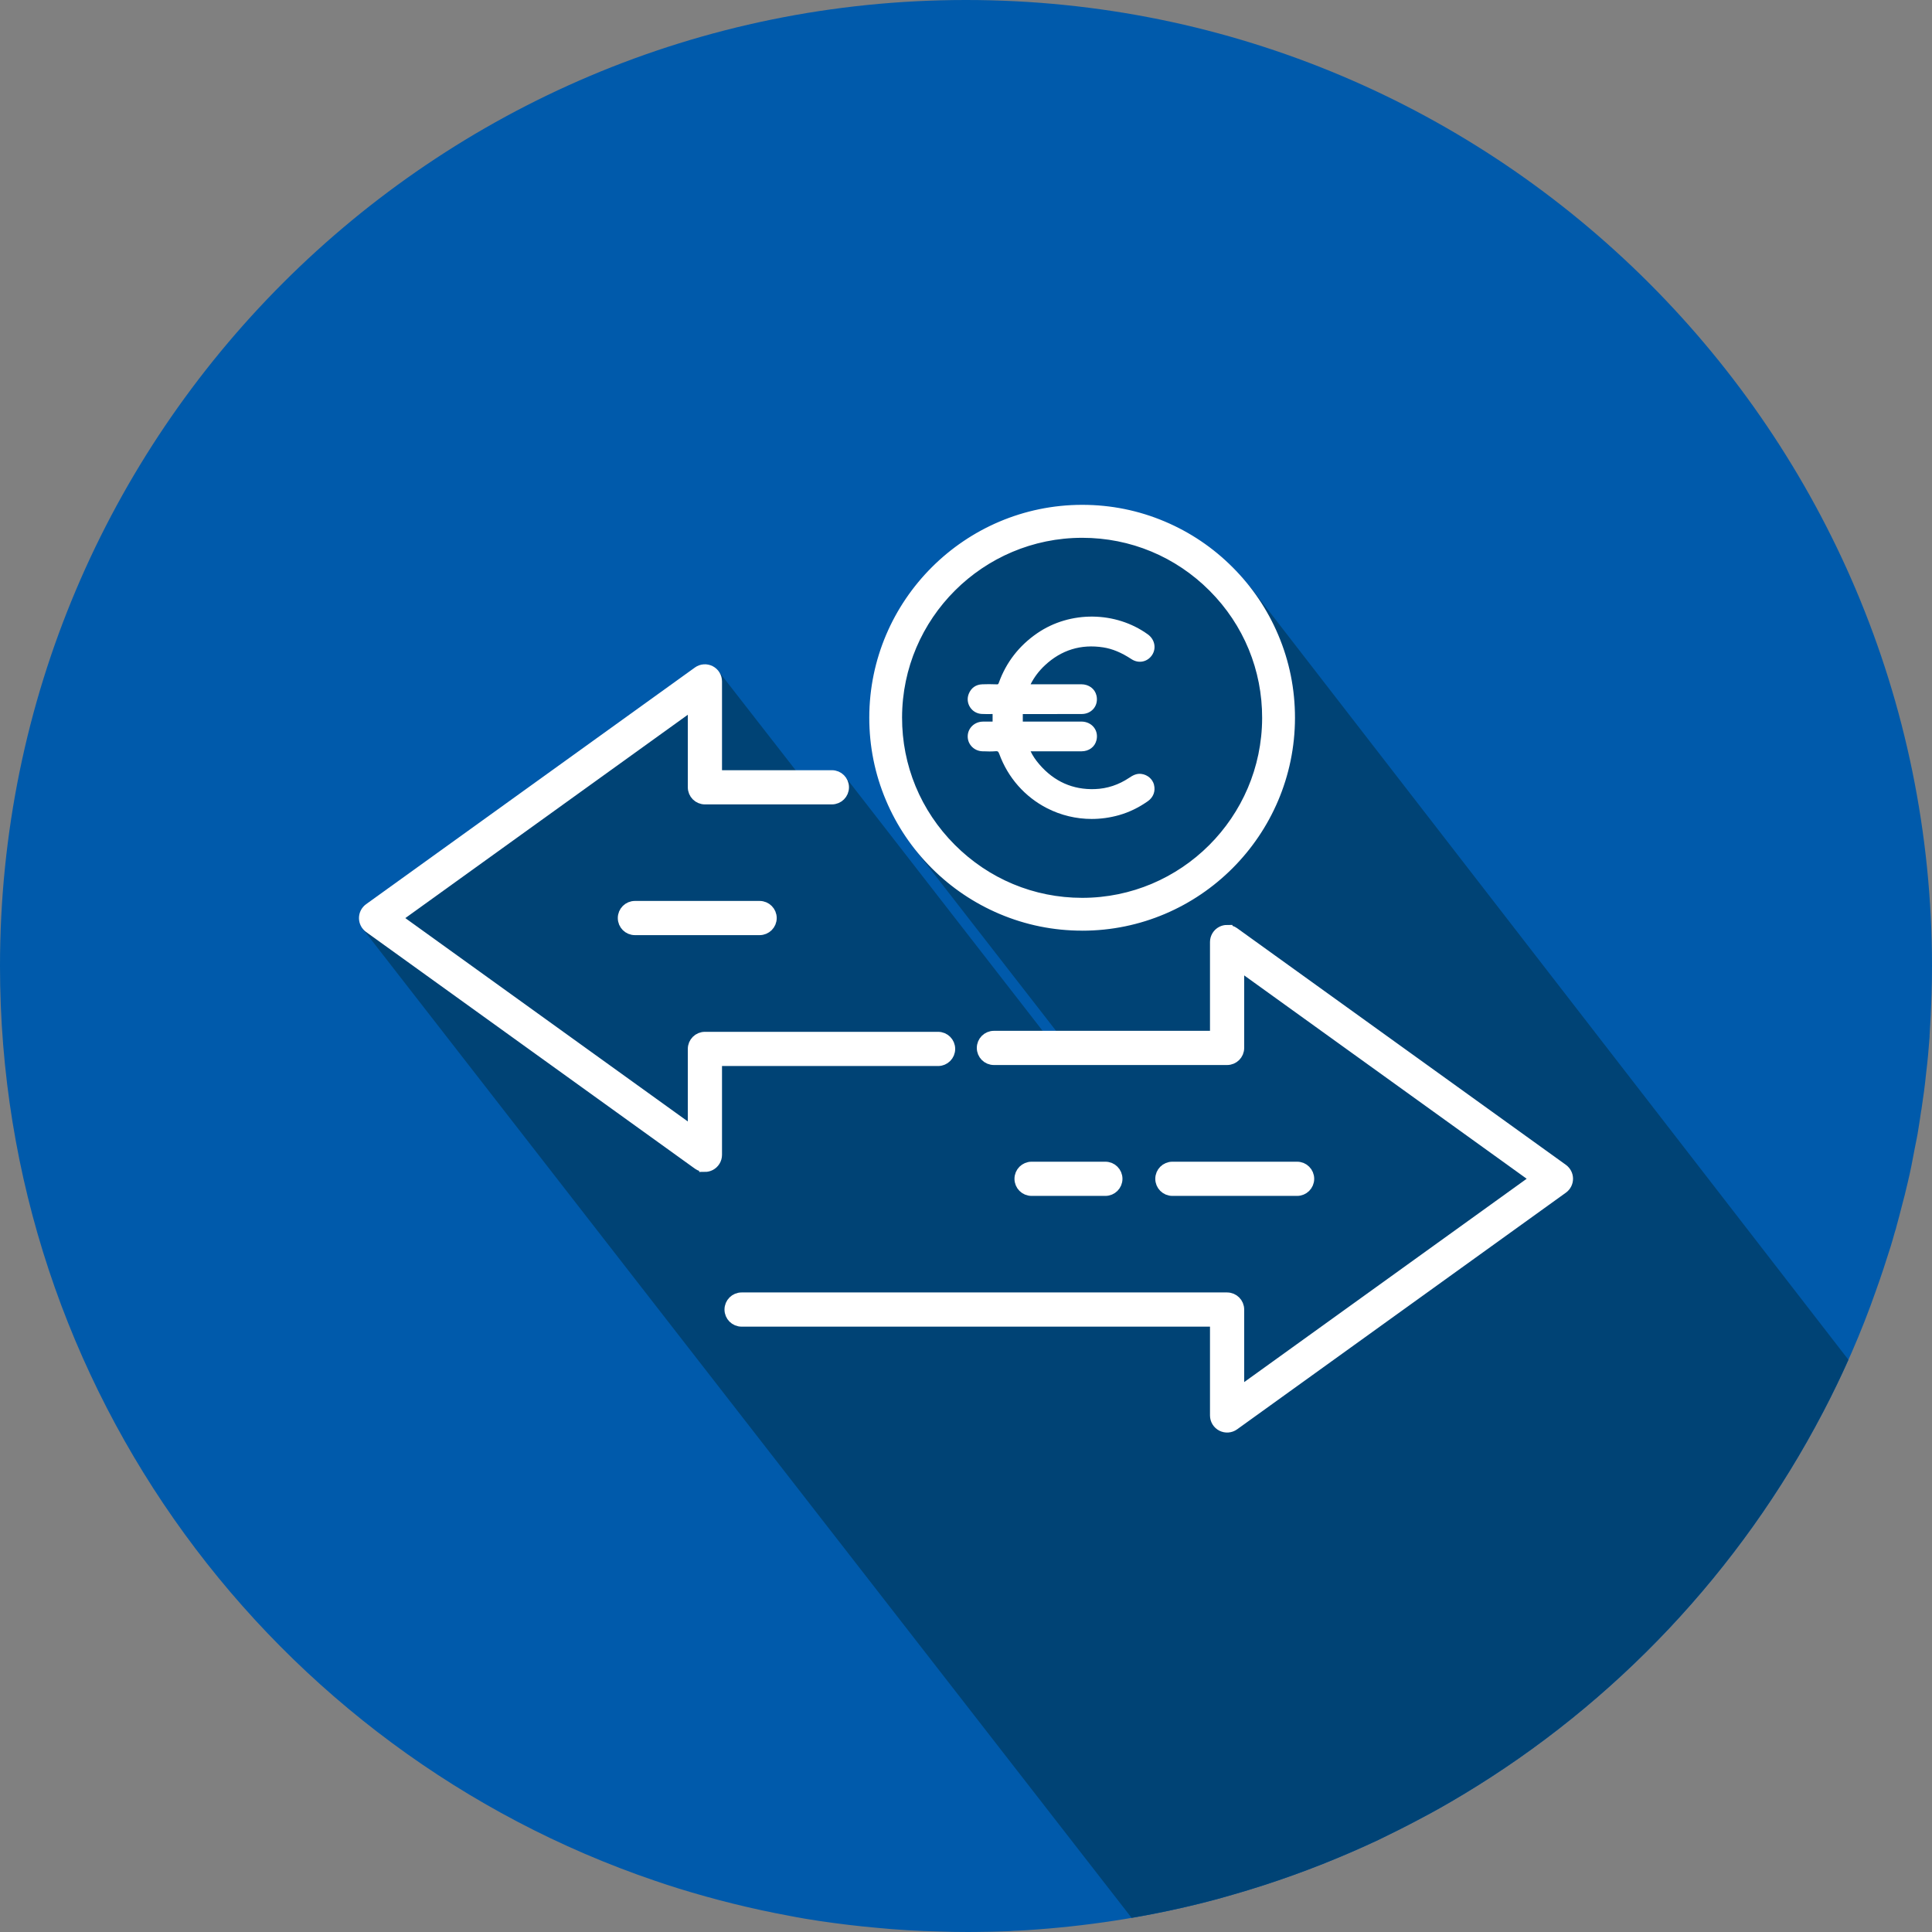 <?xml version="1.0" encoding="UTF-8"?>
<svg id="Layer_1" data-name="Layer 1" xmlns="http://www.w3.org/2000/svg" viewBox="0 0 658.2 658.2">
  <rect x="0" y="0" width="658.2" height="658.2" fill="#808080" stroke="none"/>
  <defs>
    <style>
      .cls-1 {
        stroke: #fff;
        stroke-miterlimit: 10;
        stroke-width: 3.65px;
      }

      .cls-1, .cls-2 {
        fill: #fff;
      }

      .cls-3 {
        fill: #005aab;
      }

      .cls-3, .cls-2, .cls-4 {
        stroke-width: 0px;
      }

      .cls-4 {
        fill: #004375;
      }
    </style>
  </defs>
  <path class="cls-3" d="M658.2,329.13c0,3.26-.05,6.46-.15,9.66-.16,4.7-.36,9.3-.67,13.9v.52c-.31,4.19-.67,8.32-1.19,12.45v.05c-.41,4.13-.98,8.27-1.6,12.35l-.05.16c0,.1-.05.21-.05.31-.31,2.12-.62,4.29-.98,6.41-.31,2.12-.78,4.19-1.19,6.3-.72,3.88-1.45,7.75-2.38,11.57-.67,2.84-1.34,5.68-2.12,8.47-.52,2.12-1.09,4.19-1.65,6.25-.16.78-.41,1.55-.67,2.33-.41,1.55-.88,3.1-1.34,4.65-1.6,5.12-3.26,10.18-5.06,15.19-5.01,14.36-11.11,28.21-18.08,41.54-28.16,53.89-70.73,99-122.66,130.2-.05,0-.05.05-.1.05-4.96,3-10.08,5.89-15.24,8.58-4.5,2.38-8.94,4.6-13.43,6.77-3,1.39-5.94,2.74-9.04,4.08-13.07,5.68-26.56,10.54-40.4,14.52-3.67,1.09-7.49,2.12-11.26,3.05-19.12,4.75-38.91,7.8-59.21,9.09-1.45.1-2.89.15-4.24.21-.88.1-1.65.1-2.53.15-1.03.05-2.17.05-3.2.1-1.65.05-3.26.1-4.86.1-1.65.05-3.26.05-4.91.05h-.83c-2.95,0-5.94-.05-8.84-.16-7.34-.15-14.62-.57-21.86-1.29-6.41-.57-12.71-1.34-19.07-2.27-3.46-.52-6.87-1.08-10.28-1.76-12.92-2.38-25.58-5.53-37.92-9.35-2.64-.83-5.37-1.71-8.06-2.64C93.36,596.61,0,473.75,0,329.13,0,147.36,147.41,0,329.07,0s329.13,147.36,329.13,329.13Z"/>
  <path class="cls-4" d="M621,481.24c3.08-5.89,6-11.89,8.72-17.99l-203.84-263.38-41.85-19.73-36.74,2.04-23.82,14.63-22.8,36.4,11.57,56.82,53.42,68.73-5.1-.68-72.42-93.22-13.31,2.38-29.94-38.45-11.23,7.49-110.23,79.95,262.09,337.15c7.88-1.36,15.67-2.98,23.34-4.89,3.77-.93,7.6-1.96,11.26-3.05,13.85-3.98,27.33-8.84,40.4-14.52,3.1-1.34,6.05-2.69,9.04-4.08,4.5-2.17,8.94-4.39,13.43-6.77,5.17-2.69,10.28-5.58,15.24-8.58.05,0,.05-.05.1-.05,51.93-31.21,94.5-76.31,122.66-130.2Z"/>
  <g>
    <g>
      <path class="cls-2" d="M393.16,267.35c-.53-1.97-2.23-3.42-4.33-3.69-1.68-.22-3.01.57-4.13,1.32-3.59,2.41-7.51,3.7-11.68,3.85-7.52.27-13.9-2.57-18.95-8.44-1.28-1.49-2.24-2.92-2.96-4.43h.18c1.62,0,3.24,0,4.86,0,4.03,0,8.19,0,12.29,0,2.54,0,4.55-1.49,5.11-3.79.39-1.57.07-3.17-.88-4.37-.97-1.24-2.51-1.96-4.22-1.97-4.62-.02-9.32-.01-13.86,0-1.89,0-3.79,0-5.68,0h-.46v-2.56h.67c1.87,0,3.74,0,5.62,0,4.52,0,9.2,0,13.81-.02,1.65,0,3.15-.71,4.1-1.92.95-1.2,1.27-2.79.9-4.37-.55-2.32-2.59-3.83-5.2-3.84-4.37-.01-8.65,0-13.19,0-1.34,0-2.69,0-4.05,0h0c1.19-2.37,2.82-4.53,4.84-6.43,5.61-5.25,12.3-7.32,19.9-6.14,3.15.49,6.21,1.77,9.64,4.02,1.18.77,2.55,1.05,3.86.77,1.31-.28,2.44-1.08,3.19-2.25,1.47-2.3.83-5.29-1.48-6.96-10.98-7.93-26.47-8.1-37.67-.42-6.19,4.24-10.6,9.92-13.1,16.87-.2.55-.28.59-.78.56-1.74-.09-3.43-.05-4.86-.01-2.18.07-3.82,1.23-4.62,3.27-.6,1.51-.43,3.16.45,4.53.89,1.38,2.35,2.22,4,2.3,1.06.05,2.12.04,3.15.03.18,0,.35,0,.53,0v2.58c-.15,0-.31,0-.46,0-.95,0-1.93-.01-2.89,0-2.89.06-5.14,2.29-5.13,5.07,0,2.74,2.22,4.96,5.03,5.04h.39c1.32.06,2.68.1,4.03-.02.75-.07.98.04,1.32.97,2.95,8.05,8.73,14.6,16.27,18.45,4.74,2.42,9.94,3.65,15.2,3.65,3.1,0,6.22-.43,9.27-1.29,3.48-.98,6.81-2.6,9.91-4.8,1.83-1.3,2.61-3.43,2.04-5.55Z"/>
      <g>
        <path class="cls-2" d="M368.71,316.49c-39.68,0-72.03-32.36-71.99-72.02.04-39.63,32.27-71.85,71.92-71.9,39.68-.05,72.01,32.31,71.95,72-.06,39.67-32.28,71.91-71.88,71.91ZM368.63,306.46c34.08.03,61.83-27.65,61.94-61.79.11-34.16-27.65-62.01-61.84-62.03-34.11-.02-61.9,27.68-61.98,61.75-.08,34.13,27.75,62.03,61.88,62.06Z"/>
        <path class="cls-2" d="M368.69,317.06c-9.77,0-19.26-1.92-28.21-5.72-8.64-3.67-16.41-8.91-23.08-15.59-6.67-6.68-11.91-14.44-15.56-23.08-3.79-8.95-5.7-18.44-5.69-28.21.04-39.91,32.56-72.43,72.49-72.47h.09c9.74,0,19.2,1.91,28.12,5.69,8.64,3.66,16.4,8.89,23.07,15.57,6.67,6.67,11.91,14.44,15.57,23.09,3.79,8.95,5.7,18.46,5.69,28.24-.06,39.96-32.56,72.48-72.46,72.49h-.01ZM368.71,315.91v.58s0-.58,0-.58c39.26,0,71.25-32.01,71.31-71.34.03-19.05-7.4-36.99-20.92-50.51-13.49-13.49-31.37-20.92-50.37-20.92h-.09c-39.3.05-71.3,32.04-71.34,71.32-.02,19.02,7.41,36.95,20.92,50.47,13.51,13.53,31.44,20.97,50.48,20.97h.01ZM368.69,307.03h-.06c-16.67-.02-32.36-6.56-44.18-18.42-11.82-11.86-18.31-27.56-18.27-44.22.08-34.37,28.12-62.33,62.53-62.33h.03c16.7,0,32.4,6.54,44.22,18.4,11.8,11.84,18.26,27.54,18.21,44.21-.11,34.4-28.13,62.37-62.46,62.37ZM368.63,305.88h.06c33.7,0,61.19-27.45,61.3-61.21.05-16.36-6.29-31.77-17.87-43.39-11.59-11.64-27-18.05-43.4-18.06h-.03c-33.77,0-61.3,27.44-61.37,61.18-.04,16.35,6.33,31.76,17.94,43.4,11.61,11.64,27.01,18.07,43.37,18.08Z"/>
      </g>
    </g>
    <g>
      <path class="cls-1" d="M240.15,397.43c.62,0,1.25-.15,1.82-.44,1.34-.68,2.18-2.06,2.18-3.56v-32.08h75.44c2.21,0,4-1.79,4-4s-1.79-4-4-4h-79.44c-2.21,0-4,1.79-4,4v28.27s-101.19-72.84-101.19-72.84l101.19-72.84v28.28c0,2.21,1.79,4,4,4h43.26c2.21,0,4-1.79,4-4s-1.79-4-4-4h-39.26v-32.08c0-1.5-.84-2.87-2.18-3.56-1.34-.68-2.94-.57-4.16.31l-112.03,80.64c-1.04.75-1.66,1.96-1.66,3.25s.62,2.49,1.66,3.25l112.03,80.64c.69.5,1.51.75,2.34.75Z"/>
      <path class="cls-1" d="M216.3,316.76h42.49c2.21,0,4-1.79,4-4s-1.79-4-4-4h-42.49c-2.21,0-4,1.79-4,4s1.79,4,4,4Z"/>
    </g>
    <path class="cls-1" d="M418.05,316.93c-.62,0-1.25.15-1.82.44-1.34.68-2.18,2.06-2.18,3.56v32.08s-75.44,0-75.44,0c-2.21,0-4,1.79-4,4,0,2.21,1.79,4,4,4h79.44c2.21,0,4-1.79,4-4v-28.27s101.19,72.84,101.19,72.84l-101.19,72.84v-28.28c0-2.21-1.79-4-4-4h-165.4c-2.21,0-4,1.79-4,4s1.79,4,4,4h161.4s0,32.08,0,32.08c0,1.5.84,2.87,2.18,3.56,1.34.68,2.94.57,4.16-.31l112.03-80.64c1.04-.75,1.66-1.96,1.66-3.25s-.62-2.49-1.66-3.25l-112.03-80.64c-.69-.5-1.51-.75-2.34-.75Z"/>
    <path class="cls-1" d="M441.9,397.6h-42.49c-2.21,0-4,1.79-4,4s1.79,4,4,4h42.49c2.21,0,4-1.79,4-4,0-2.21-1.79-4-4-4Z"/>
    <path class="cls-1" d="M376.58,397.6h-25.14c-2.21,0-4,1.79-4,4s1.79,4,4,4h25.14c2.21,0,4-1.79,4-4s-1.79-4-4-4Z"/>
  </g>
</svg>